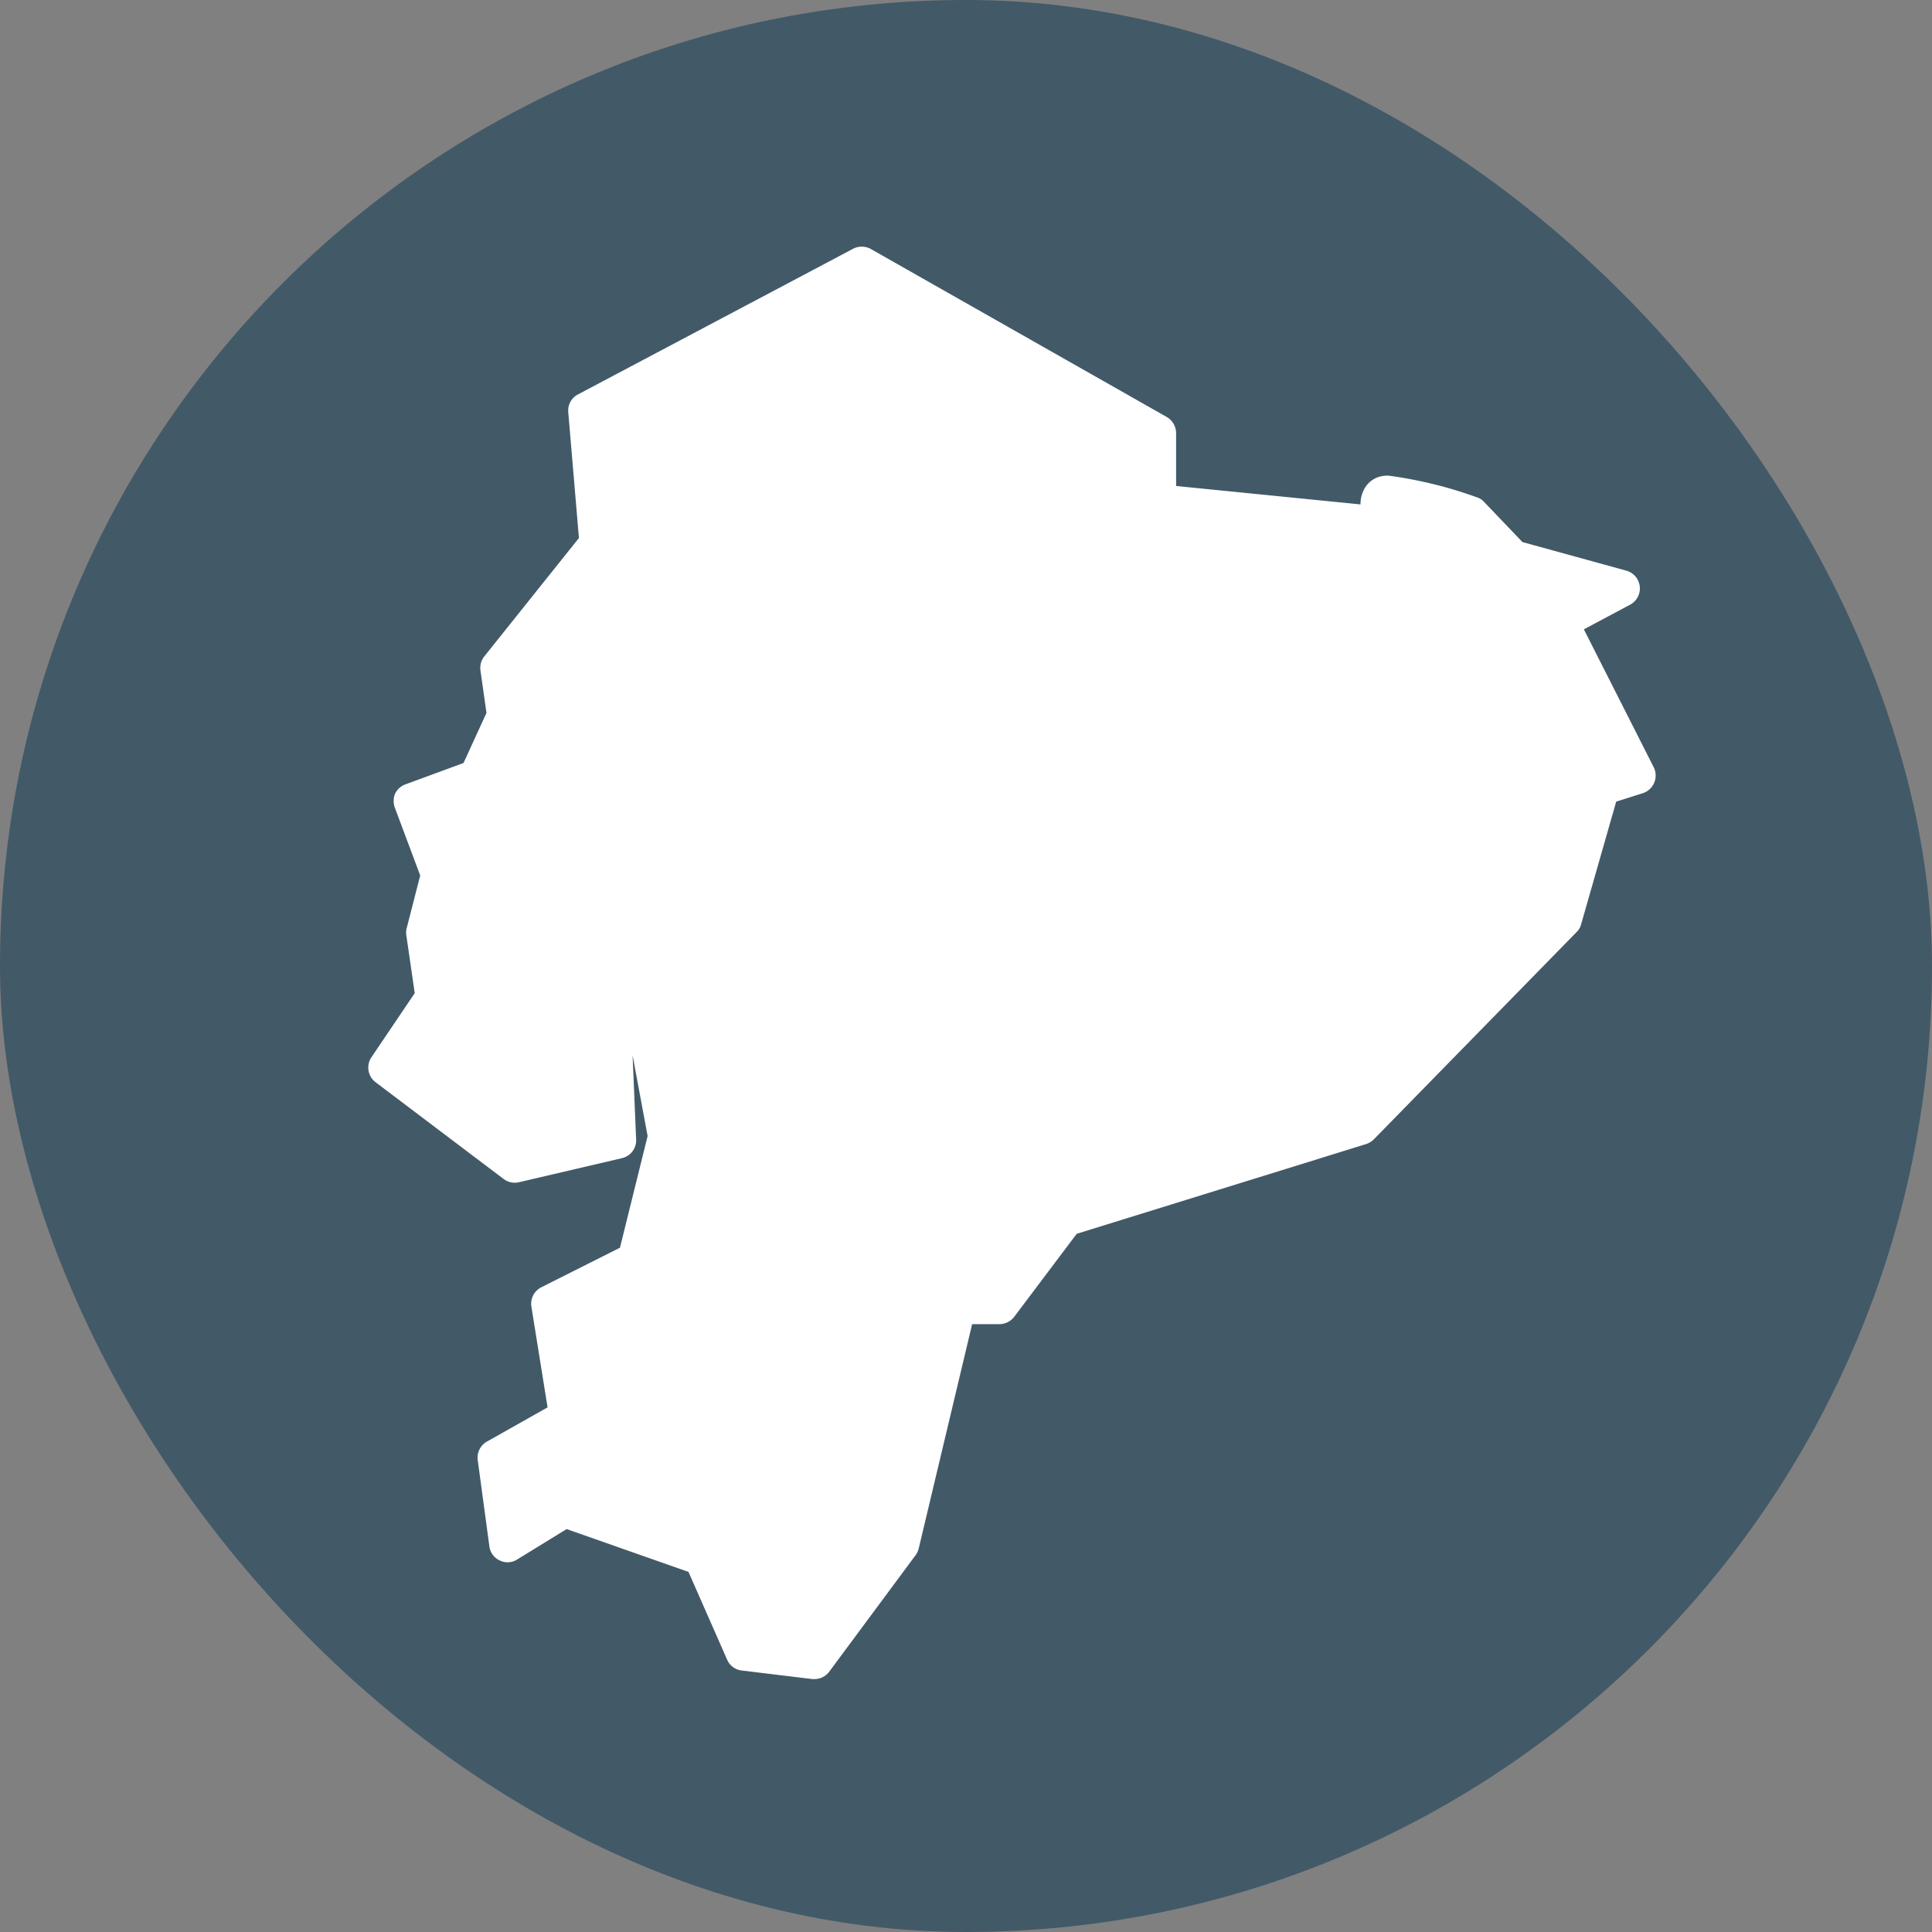 <?xml version="1.0" encoding="UTF-8"?> <svg xmlns="http://www.w3.org/2000/svg" viewBox="0 0 119.54 119.54"><rect x="0" y="0" width="119.54" height="119.54" fill="#808080" stroke="none"/><defs><style>.cls-1{fill:#425968;}.cls-2{fill:#fff;}</style></defs><g id="Layer_2" data-name="Layer 2"><g id="Layer_1-2" data-name="Layer 1"><rect class="cls-1" width="119.54" height="119.54" rx="59.77"></rect><path class="cls-2" d="M50.4,103.89h-.14l-4.37-.53a1.12,1.12,0,0,1-.9-.67L42.6,97.26l-7.54-2.65L32,96.49a1.09,1.09,0,0,1-1.08.06,1.11,1.11,0,0,1-.64-.87l-.72-5.33a1.14,1.14,0,0,1,.56-1.15l3.76-2.12-1-6.23a1.14,1.14,0,0,1,.61-1.2l4.87-2.45,1.71-6.91-.93-5,.22,5.21a1.13,1.13,0,0,1-.88,1.16l-6.33,1.48a1.15,1.15,0,0,1-1-.2l-7.94-6A1.14,1.14,0,0,1,23,65.39l2.66-3.94-.51-3.52a1.14,1.14,0,0,1,0-.45L26,54.17,24.44,50a1.21,1.21,0,0,1,0-.88,1.14,1.14,0,0,1,.65-.59l3.59-1.32,1.42-3.1-.37-2.61a1.15,1.15,0,0,1,.23-.88l5.86-7.33-.66-7.79a1.12,1.12,0,0,1,.61-1.1l17-9a1.16,1.16,0,0,1,1.1,0L72.19,25.8a1.16,1.16,0,0,1,.58,1v3.27l11.41,1.14a1.84,1.84,0,0,1,.12-.7,1.58,1.58,0,0,1,1-1,1.92,1.92,0,0,1,.61-.08,26.22,26.22,0,0,1,5.44,1.33,1,1,0,0,1,.47.29l2.38,2.49,6.43,1.77a1.14,1.14,0,0,1,.22,2.11L98,38.94l4.32,8.53a1.15,1.15,0,0,1-.68,1.61L100,49.6l-2.17,7.59a1,1,0,0,1-.28.48L85,70.5a1.24,1.24,0,0,1-.48.29l-17.9,5.55-3.87,5.14a1.16,1.16,0,0,1-.91.45H60.15l-3.31,13.9a1.2,1.2,0,0,1-.2.41l-5.33,7.19A1.14,1.14,0,0,1,50.4,103.89Z"></path></g></g></svg> 
